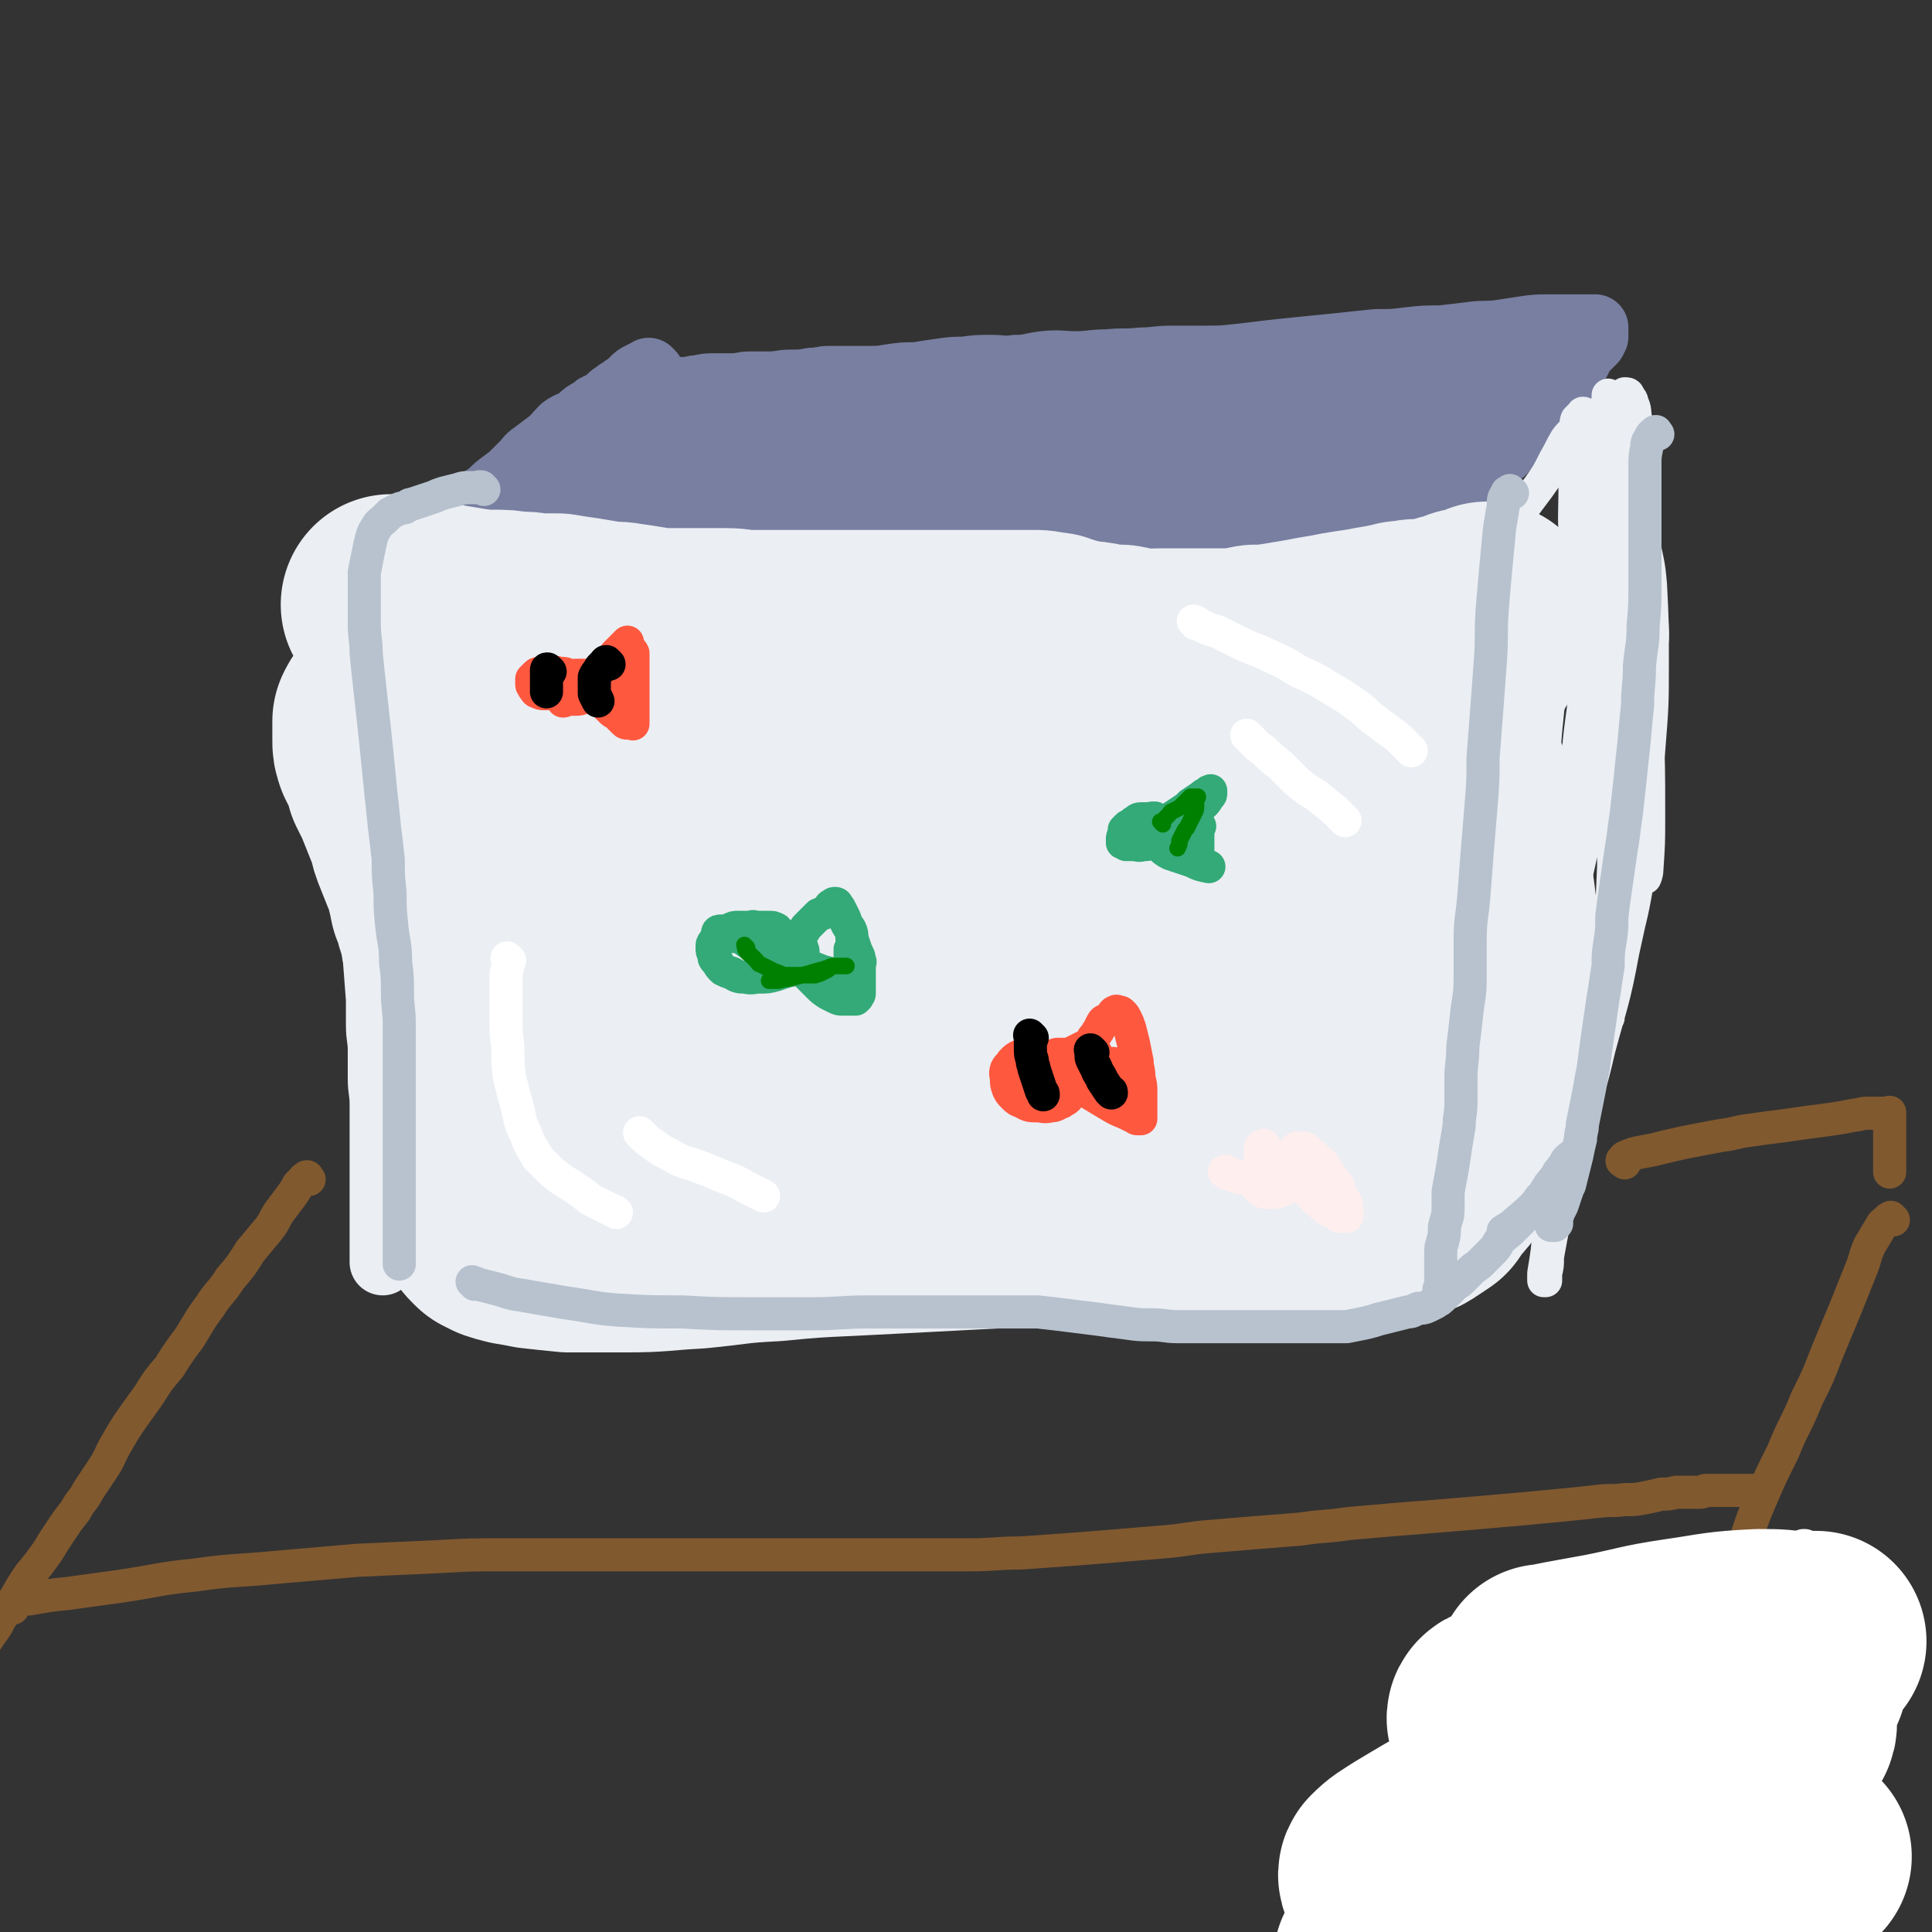 <svg viewBox='0 0 1050 1050' version='1.1' xmlns='http://www.w3.org/2000/svg' xmlns:xlink='http://www.w3.org/1999/xlink'><rect x="0" y="0" width="1050" height="1050" fill="#333333" stroke="none"/><g fill='none' stroke='#787FA0' stroke-width='18' stroke-linecap='round' stroke-linejoin='round'><path d='M316,235c-1,-1 -1,-1 -1,-1 -1,-1 0,0 0,0 0,0 0,0 0,0 0,0 0,0 0,0 -1,-1 0,0 0,0 0,0 0,0 0,0 0,0 0,0 0,0 -1,-1 0,0 0,0 0,0 0,0 -1,0 -1,0 -1,0 -2,0 -1,1 -1,1 -3,1 -2,1 -2,1 -4,2 -1,1 -2,1 -3,2 -3,2 -3,2 -6,4 -3,2 -3,2 -6,4 -3,2 -3,2 -6,5 -2,2 -2,2 -5,5 -3,3 -3,3 -6,5 -3,3 -3,2 -5,5 -3,2 -3,3 -6,5 -3,3 -3,2 -7,4 -4,3 -4,3 -8,5 -2,2 -2,3 -5,5 -3,2 -3,2 -6,4 -2,2 -2,2 -5,4 -3,1 -3,1 -6,3 -2,2 -2,2 -4,4 -2,1 -2,0 -4,1 -2,1 -2,1 -4,2 -1,1 -1,1 -2,2 -1,1 -1,2 -2,2 -1,0 -1,0 -2,0 -1,0 -1,0 -2,0 -1,0 -1,0 -2,0 -1,0 -1,0 -1,0 -1,0 0,1 0,1 0,0 0,0 0,0 0,1 0,1 0,2 0,0 0,0 0,1 0,1 0,1 0,2 0,0 0,0 0,0 '/></g>
<g fill='none' stroke='#787FA0' stroke-width='36' stroke-linecap='round' stroke-linejoin='round'><path d='M354,203c-1,-1 -1,-1 -1,-1 -1,-1 0,0 0,0 0,0 0,0 0,0 0,0 -1,0 -1,0 -2,1 -2,1 -4,2 -2,1 -2,1 -4,3 -2,2 -2,2 -5,4 -3,3 -3,3 -6,6 -4,3 -4,3 -8,6 -4,3 -4,3 -7,6 -5,4 -5,4 -10,8 -5,4 -5,4 -10,8 -4,3 -5,3 -9,6 -4,3 -4,3 -7,6 -4,2 -4,2 -8,5 -4,3 -4,3 -7,6 -4,3 -4,3 -8,5 -4,3 -4,4 -8,6 -3,3 -3,2 -7,5 -3,1 -3,2 -5,3 -3,2 -3,2 -6,3 -2,1 -2,1 -4,2 -2,1 -2,1 -4,2 -2,1 -2,1 -3,2 -2,1 -2,1 -4,2 -2,1 -2,1 -4,2 -2,0 -2,0 -4,1 -2,1 -2,1 -4,2 -1,1 -2,1 -3,2 -1,1 -1,1 -2,2 -1,1 -1,1 -2,2 -1,1 -1,1 -2,2 0,0 -1,0 -1,0 -1,0 0,0 0,0 1,0 1,0 1,0 2,1 1,1 3,2 3,1 4,1 7,2 5,1 5,1 10,2 5,1 5,1 11,1 6,0 6,0 13,0 8,0 8,0 15,0 8,0 8,1 16,0 8,-1 8,-2 16,-2 7,-1 7,-1 15,-1 7,-1 7,-1 15,-1 7,0 7,0 14,-1 7,0 7,-1 14,-1 6,0 6,0 12,-1 6,0 6,0 12,-1 7,-1 7,-1 14,-1 6,0 6,0 13,0 7,-1 7,-1 13,-1 7,0 7,0 13,-1 7,-1 7,-1 13,-1 7,-1 7,0 13,-1 7,0 7,0 14,-1 7,0 7,0 14,-1 6,-1 6,-1 13,-2 7,0 7,-1 13,-1 7,-1 7,-1 14,-1 6,-1 6,0 13,-1 6,-1 6,-2 13,-2 6,-1 6,0 12,0 6,0 6,-1 11,-2 6,-1 6,0 11,-1 4,0 4,0 9,-1 5,-1 5,0 11,-1 4,-1 4,-1 9,-1 5,-1 5,0 10,0 5,0 5,0 10,-1 4,0 4,0 8,-1 5,-1 5,-1 10,-2 4,-1 4,-1 9,-2 4,-1 4,0 8,-1 4,-1 4,-1 9,-2 4,0 4,0 9,0 4,0 4,-1 9,-1 3,-1 3,0 6,0 4,0 4,-1 7,-1 4,0 4,0 8,0 3,0 3,0 6,0 3,0 3,0 6,-1 3,0 3,-1 6,-2 3,-1 3,-1 6,-2 2,0 3,1 5,0 3,-1 3,-1 6,-2 3,-1 3,-1 6,-2 2,-1 2,0 4,-1 3,-1 2,-1 5,-2 2,-1 2,0 4,-1 3,-1 3,-1 5,-2 3,-1 3,-1 5,-2 2,0 2,0 4,0 2,-1 2,-1 3,-1 1,0 1,0 2,0 2,0 2,-1 3,-1 1,0 1,0 2,0 1,0 1,0 2,0 1,0 1,0 2,0 1,0 1,-1 2,-1 1,0 1,0 2,0 0,0 0,0 1,0 1,0 0,-1 1,-1 1,-1 1,0 2,0 1,-1 1,-1 2,-2 1,-1 1,-1 2,-2 1,-1 1,-1 3,-2 1,-1 1,-1 2,-2 2,-1 2,0 4,-2 3,-1 3,-1 5,-3 2,-2 2,-2 4,-4 2,-2 2,-2 4,-4 1,-1 2,-1 3,-3 2,-2 1,-2 3,-4 2,-2 2,-2 4,-4 2,-2 2,-2 4,-4 2,-3 2,-3 3,-5 2,-2 2,-2 3,-4 2,-2 2,-3 3,-5 2,-2 2,-2 4,-4 1,-2 1,-2 2,-3 2,-2 2,-2 3,-4 1,-2 1,-2 2,-4 1,-2 1,-2 3,-4 1,-1 1,-1 2,-2 1,-1 1,-1 2,-2 0,0 0,-1 1,-2 0,0 0,0 0,-1 0,-1 0,-1 0,-2 0,-1 0,-1 0,-1 0,-1 0,-1 0,-1 0,0 0,0 -1,0 -1,0 -1,0 -2,0 -1,0 -1,0 -1,0 -2,0 -2,0 -4,0 -3,0 -3,0 -7,0 -5,0 -5,0 -11,0 -6,0 -6,0 -13,1 -7,1 -6,1 -13,2 -8,1 -8,0 -15,1 -8,1 -8,1 -17,2 -9,0 -9,0 -18,1 -8,1 -8,1 -17,1 -10,1 -10,1 -19,2 -10,1 -10,1 -20,2 -10,1 -10,1 -19,2 -8,1 -8,1 -17,2 -9,1 -9,1 -19,1 -8,0 -8,0 -17,0 -9,0 -9,1 -17,1 -9,1 -9,0 -18,1 -9,0 -9,1 -17,1 -9,0 -9,-1 -18,0 -8,1 -7,2 -15,2 -7,1 -7,0 -13,0 -8,0 -8,0 -15,1 -6,0 -6,0 -13,1 -7,1 -7,1 -13,2 -7,0 -7,0 -14,1 -6,1 -6,1 -11,1 -6,0 -6,0 -11,0 -5,0 -5,0 -11,0 -5,0 -5,1 -10,1 -5,1 -5,1 -11,1 -6,0 -6,1 -12,1 -5,0 -5,0 -10,0 -5,0 -5,1 -10,1 -5,0 -5,0 -9,0 -5,0 -5,0 -9,1 -4,0 -4,1 -8,1 -3,0 -3,0 -6,0 -3,0 -3,0 -6,0 -2,0 -2,0 -4,0 -2,0 -2,0 -4,0 -2,0 -2,0 -3,0 -1,0 -1,0 -3,0 -1,0 -1,0 -2,0 -1,0 -1,0 -2,0 -1,0 -1,0 -2,0 -1,0 -1,1 -2,1 -1,0 -1,0 -2,0 -1,1 -1,1 -2,2 -1,0 -1,0 -2,1 -1,1 -1,1 -2,2 -1,1 -1,1 -3,2 -3,1 -3,1 -5,3 -4,2 -4,2 -7,5 -4,3 -5,2 -9,5 -4,4 -4,5 -8,8 -4,3 -4,3 -8,6 -3,2 -3,3 -5,5 -2,2 -2,2 -4,4 -2,2 -2,2 -4,4 0,0 -1,0 -1,1 0,1 0,1 0,2 0,1 -1,2 0,2 3,2 3,2 7,2 21,2 21,3 42,2 31,-1 31,-3 62,-6 35,-4 35,-4 70,-9 30,-4 30,-4 61,-9 26,-4 26,-4 52,-9 16,-3 16,-3 32,-7 9,-2 9,-2 17,-5 3,0 4,-1 4,-2 1,-1 0,-2 -1,-2 -7,-1 -7,-1 -14,0 -27,2 -27,2 -53,5 -34,5 -34,6 -67,12 -33,7 -33,7 -65,14 -26,6 -26,7 -51,13 -18,4 -19,4 -37,9 -8,2 -8,2 -16,3 -4,1 -4,1 -7,1 -1,0 -2,0 -2,0 1,0 2,0 5,0 23,-2 23,-2 46,-3 28,-3 28,-2 56,-5 25,-2 25,-2 50,-6 19,-3 19,-4 38,-8 12,-2 12,-2 23,-6 4,-1 5,-2 8,-4 1,-1 1,-2 0,-3 -6,-4 -7,-5 -15,-6 -24,-3 -24,-3 -49,-3 -25,0 -25,1 -51,3 -23,3 -23,3 -46,7 -20,4 -20,4 -39,10 -12,3 -12,3 -25,8 -6,2 -6,2 -12,5 -2,0 -2,1 -4,1 -1,0 -1,0 -1,0 13,-2 14,-2 27,-5 23,-5 24,-5 47,-11 19,-6 19,-6 38,-13 13,-4 13,-4 25,-9 5,-3 5,-3 10,-6 1,-1 2,-1 2,-2 0,-1 -1,-2 -3,-2 -13,0 -13,0 -27,2 -20,3 -20,3 -40,7 -16,3 -16,4 -32,8 -12,4 -12,4 -24,8 -7,2 -7,3 -14,5 -3,1 -3,1 -6,3 -1,0 -1,0 -2,1 -1,1 -2,2 -1,2 8,5 9,6 18,8 23,5 23,4 47,6 21,2 21,1 42,0 17,-1 17,-1 34,-3 12,-1 12,-1 23,-3 5,-1 5,-1 9,-3 1,0 2,0 2,-1 0,-1 0,-2 -1,-2 -9,0 -9,0 -18,1 -21,3 -21,3 -41,7 -23,5 -23,5 -46,10 -19,4 -19,5 -38,9 -17,4 -17,4 -34,7 -12,3 -12,3 -24,5 -7,2 -7,2 -14,4 -4,0 -4,1 -8,1 -2,0 -2,0 -4,0 -1,0 -1,0 -2,0 -1,0 -1,0 -2,0 0,0 0,0 0,0 5,0 5,0 10,0 14,-1 14,-1 28,-2 22,-3 22,-4 44,-7 28,-5 28,-5 56,-9 33,-5 33,-5 65,-8 32,-4 32,-4 64,-6 35,-1 35,-1 69,-1 30,0 30,0 61,0 25,0 25,0 49,0 16,0 16,0 32,0 8,0 8,0 16,0 2,0 3,1 5,0 0,0 -1,-1 -1,-1 -10,-3 -10,-3 -20,-4 -25,-2 -25,-4 -49,-4 -28,-1 -28,0 -56,1 -28,2 -28,2 -56,5 -25,3 -25,3 -50,6 -15,3 -15,3 -30,5 -7,2 -7,2 -13,3 -2,0 -5,0 -4,0 0,0 3,0 6,0 20,-2 20,-1 41,-4 40,-4 40,-5 81,-10 40,-4 40,-4 80,-8 35,-4 36,-3 71,-7 25,-3 24,-3 49,-7 16,-3 16,-2 31,-5 6,-2 6,-1 12,-4 2,0 4,-1 3,-1 -5,-2 -7,-3 -14,-4 -33,-1 -33,-2 -67,0 -36,2 -36,3 -72,7 -30,4 -30,5 -59,10 -22,4 -22,4 -43,8 -12,3 -12,3 -23,5 -4,1 -4,1 -7,2 -1,0 -1,0 -1,0 11,0 11,0 23,0 37,-1 37,-1 74,-4 29,-2 29,-3 59,-6 21,-3 21,-3 42,-6 14,-2 14,-3 28,-6 6,-1 6,-1 13,-4 2,0 3,-1 4,-2 0,-1 -2,-1 -3,-2 -9,-1 -10,-1 -19,-1 -23,0 -23,0 -45,1 -19,1 -19,0 -38,2 -14,1 -13,2 -27,4 -5,1 -5,1 -11,2 -2,0 -2,0 -4,0 0,0 0,1 0,1 16,1 16,1 31,1 23,-1 23,-1 45,-3 19,-2 19,-2 37,-5 11,-2 11,-3 22,-6 6,-1 6,0 12,-2 1,-1 2,-1 2,-2 0,-1 -2,-2 -4,-2 -16,-1 -16,-1 -32,-1 -25,0 -25,1 -49,2 -23,1 -23,0 -46,2 -18,0 -18,0 -36,1 -12,1 -12,2 -24,2 -5,1 -6,0 -11,0 -2,0 -2,0 -4,0 -1,0 -3,0 -2,0 6,0 7,0 14,-1 23,-2 23,-2 46,-4 26,-1 26,-2 52,-3 24,-2 24,-1 48,-3 20,-2 20,-1 41,-4 12,-1 12,-2 23,-4 7,0 7,-1 13,-1 2,0 3,0 4,0 0,0 0,0 -1,0 -10,0 -10,0 -20,0 -16,1 -16,1 -33,2 -13,1 -13,1 -27,2 -7,1 -7,1 -15,2 -4,1 -4,1 -7,1 -1,0 -2,0 -2,0 0,0 1,0 2,0 10,1 10,2 19,2 12,0 12,0 23,-1 7,0 7,-1 14,-2 4,0 4,-1 8,-2 2,0 2,0 4,0 0,0 1,0 1,0 1,0 0,0 0,0 0,0 0,0 0,0 1,0 1,0 1,0 0,0 0,0 0,0 '/></g>
<g fill='none' stroke='#EBEEF3' stroke-width='36' stroke-linecap='round' stroke-linejoin='round'><path d='M209,324c-1,-1 -1,-1 -1,-1 -1,-1 0,0 0,0 0,1 -1,0 -1,1 -1,2 -1,2 -1,3 0,3 0,3 0,5 0,4 0,4 0,7 0,4 -1,4 -1,9 0,5 0,5 0,11 0,7 0,7 0,13 0,7 0,7 -1,14 0,7 0,7 0,14 0,8 0,8 0,16 0,9 0,9 0,17 0,8 0,8 0,16 0,7 0,7 0,15 0,7 0,7 0,13 0,7 0,7 0,13 0,7 0,7 0,14 0,6 0,6 0,13 1,13 1,13 2,26 0,7 0,7 0,14 0,7 1,7 1,14 0,7 0,7 0,15 0,7 1,7 1,14 0,7 0,7 0,14 0,6 0,6 0,13 0,6 0,6 0,12 0,5 0,5 0,10 0,4 0,4 0,8 0,3 0,3 0,6 0,3 0,3 0,6 0,2 0,2 0,5 0,2 0,2 0,4 0,1 0,1 0,3 0,1 0,1 0,3 0,0 0,0 0,1 0,1 0,1 0,1 '/></g>
<g fill='none' stroke='#EBEEF3' stroke-width='120' stroke-linecap='round' stroke-linejoin='round'><path d='M214,330c-1,-1 -1,-1 -1,-1 -1,-1 0,0 0,0 0,0 0,0 0,0 0,0 0,0 0,0 -1,-1 0,0 0,0 0,0 0,0 0,0 1,0 1,0 2,0 1,0 1,0 2,1 4,1 4,0 7,1 5,1 5,1 9,2 5,1 5,0 10,1 6,1 6,1 12,2 7,1 7,1 13,1 6,0 6,0 12,1 6,0 6,0 11,1 6,0 6,0 12,0 6,1 6,1 13,2 6,1 6,1 12,2 6,1 6,0 11,1 7,1 7,1 13,2 6,1 6,1 13,1 7,0 7,0 14,0 7,0 7,0 15,0 7,0 7,1 15,1 8,0 8,0 15,0 7,0 7,0 13,0 7,0 7,0 15,0 8,0 8,0 15,0 7,0 7,0 13,0 7,0 7,0 13,0 6,0 6,0 12,0 6,0 6,0 11,0 6,0 6,0 12,0 4,0 4,0 9,0 4,0 4,0 9,0 4,0 4,0 8,0 4,0 4,0 8,0 3,0 3,0 7,1 3,0 3,0 5,1 4,1 3,1 7,2 4,1 4,1 8,2 4,0 4,0 9,1 6,1 6,1 11,1 6,1 6,2 12,2 4,1 4,0 9,0 4,0 4,0 9,0 5,0 5,0 9,0 6,0 6,0 11,0 5,0 5,0 11,0 6,0 6,-1 12,-2 6,0 6,0 13,-1 6,-1 6,-1 12,-2 6,-1 5,-1 11,-2 6,-1 6,-1 11,-2 6,-1 6,-1 13,-2 5,-1 5,-1 11,-2 5,-1 5,-1 9,-2 5,0 5,-1 9,-1 3,0 3,0 6,0 3,0 3,-1 5,-1 2,-1 2,-1 3,-1 2,-1 2,-1 4,-1 2,0 2,-1 3,-1 1,0 1,0 3,-1 1,0 1,-1 2,-1 1,0 1,0 2,0 1,0 1,0 2,0 1,0 0,-1 1,-1 1,0 2,0 2,0 0,0 0,0 0,0 1,0 1,-1 2,-1 1,0 2,0 3,0 0,0 -1,-1 -1,-1 0,-1 1,0 1,0 0,0 0,0 0,0 0,0 0,0 0,0 -1,-1 0,0 0,0 0,0 0,0 0,0 0,1 0,1 0,1 0,1 0,1 0,2 0,1 -1,1 -1,2 -1,2 -1,2 -2,3 -1,2 -1,2 -2,4 -1,3 -1,3 -3,6 -1,2 -2,2 -3,5 -2,3 -2,3 -4,5 -3,3 -3,3 -5,5 -2,2 -2,2 -4,4 -2,2 -2,2 -4,4 -2,2 -2,2 -3,4 -1,2 -1,2 -2,4 -1,2 -1,2 -2,3 -1,1 -1,1 -2,2 -1,1 -1,1 -2,2 -1,1 0,1 -2,2 0,0 -1,0 -1,0 -2,1 -2,1 -4,1 -2,1 -2,0 -5,0 -4,0 -4,0 -8,0 -7,-1 -7,-1 -15,-2 -12,-2 -12,-3 -25,-5 -16,-4 -16,-5 -32,-8 -20,-4 -20,-4 -39,-7 -22,-3 -22,-3 -44,-4 -24,-2 -24,-2 -48,-2 -41,0 -41,1 -81,2 -14,1 -14,1 -29,2 -13,1 -13,1 -26,1 -11,0 -11,0 -22,0 -11,0 -11,0 -22,1 -9,0 -9,0 -18,0 -7,0 -7,0 -14,0 -6,0 -6,0 -12,0 -4,0 -4,0 -9,0 -5,0 -5,0 -9,0 -6,0 -6,0 -11,0 -5,0 -5,0 -10,0 -5,0 -5,0 -10,0 -4,0 -4,0 -7,0 -4,0 -4,0 -8,0 -3,0 -3,0 -6,0 -3,0 -3,1 -6,1 -2,1 -2,1 -4,1 -2,0 -2,0 -4,0 -2,0 -2,0 -4,0 -1,0 -1,0 -3,1 -2,1 -2,1 -3,2 -2,1 -2,1 -4,2 -2,0 -2,0 -4,1 -2,1 -2,1 -4,2 -1,1 0,1 -1,2 -1,1 -1,1 -2,2 -1,1 -1,1 -2,2 -1,1 -1,1 -2,3 -1,1 -1,1 -2,3 0,3 0,3 0,5 0,3 0,3 0,5 0,3 0,3 1,6 2,4 2,4 4,7 1,4 1,4 2,8 2,4 2,4 4,8 2,5 2,5 4,10 2,5 2,5 4,10 1,5 1,5 3,10 2,5 2,5 4,10 2,4 2,4 3,9 1,4 1,4 2,9 2,4 2,4 3,9 2,6 2,6 3,12 2,7 2,7 4,14 2,7 2,7 3,14 1,7 1,7 2,14 2,7 2,7 3,13 0,7 0,7 1,14 0,6 1,6 1,13 1,6 0,6 0,12 0,5 0,5 0,11 0,5 1,5 1,9 0,4 0,4 0,9 0,3 1,3 2,7 0,4 0,4 1,8 0,3 0,3 1,6 0,2 1,2 1,4 0,2 0,2 0,3 0,1 0,1 0,2 0,1 0,1 1,2 1,1 1,1 2,2 2,1 2,1 4,2 3,1 3,1 7,2 6,1 6,1 11,2 9,1 9,1 19,2 15,0 15,0 31,0 19,0 19,-1 38,-2 21,-2 21,-3 42,-4 21,-2 21,-2 43,-3 20,-1 20,-1 39,-2 19,-1 19,-1 38,-2 19,-1 19,-1 39,-3 18,-1 18,-1 37,-2 16,-1 16,0 32,0 16,0 16,0 31,0 12,1 12,0 24,1 12,1 12,2 23,2 9,1 9,0 18,0 6,0 6,0 11,-1 5,0 5,0 9,-2 3,-1 3,-1 6,-3 3,-2 3,-2 6,-4 2,-3 2,-3 4,-6 4,-4 4,-4 7,-9 5,-6 5,-6 8,-14 5,-10 5,-10 8,-21 4,-11 3,-11 5,-23 2,-11 2,-11 3,-23 1,-14 1,-14 0,-28 -1,-15 -1,-15 -3,-30 -2,-16 -2,-16 -5,-31 -3,-13 -2,-14 -6,-27 -3,-10 -3,-10 -8,-19 -3,-7 -3,-7 -7,-12 -4,-5 -3,-6 -8,-10 -6,-5 -7,-6 -15,-7 -12,-3 -12,-3 -24,-2 -20,1 -20,2 -39,6 -27,5 -27,6 -54,12 -33,7 -32,8 -65,14 -33,7 -34,6 -67,13 -31,6 -31,7 -61,14 -23,5 -23,5 -46,10 -19,3 -19,3 -37,7 -9,2 -9,2 -19,4 -4,1 -4,1 -8,2 -2,0 -3,0 -4,1 0,0 2,1 3,1 15,0 15,0 30,-1 25,-3 25,-2 49,-8 23,-6 23,-7 45,-16 16,-7 17,-7 32,-15 7,-5 10,-5 14,-12 2,-4 3,-9 -1,-11 -13,-6 -17,-5 -33,-4 -25,1 -25,2 -50,8 -26,7 -27,7 -52,18 -33,16 -33,17 -63,37 -8,5 -8,6 -12,14 -3,6 -6,8 -3,13 5,10 8,13 20,18 33,12 35,12 71,16 40,5 41,2 82,0 39,-1 39,-2 77,-7 34,-5 34,-5 68,-12 20,-4 20,-3 39,-9 8,-2 8,-2 14,-6 2,-1 3,-3 2,-3 -12,-3 -14,-5 -29,-5 -38,2 -38,4 -75,11 -43,7 -43,7 -84,19 -37,10 -37,11 -72,26 -21,9 -22,8 -41,21 -12,8 -20,10 -21,19 -1,7 8,11 18,13 38,6 39,5 78,2 40,-3 40,-6 80,-15 39,-8 39,-10 78,-19 32,-8 32,-7 63,-16 20,-5 20,-5 38,-12 10,-4 10,-4 18,-9 3,-1 5,-2 4,-4 -1,-3 -2,-5 -6,-5 -21,-2 -22,-3 -43,0 -28,4 -28,5 -56,13 -29,8 -29,8 -58,18 -26,10 -27,9 -52,21 -17,8 -17,9 -33,19 -9,5 -9,5 -18,12 -3,3 -5,3 -6,7 0,3 1,6 5,6 27,6 28,8 56,6 35,-2 35,-5 69,-14 32,-8 32,-8 63,-20 25,-9 25,-9 48,-22 18,-9 20,-8 35,-21 10,-9 11,-10 17,-22 5,-10 6,-11 5,-23 0,-9 -1,-10 -6,-18 -3,-7 -4,-8 -10,-12 -7,-6 -8,-6 -17,-8 -6,-2 -7,-2 -13,0 -6,1 -6,2 -11,6 -6,5 -7,5 -10,12 -3,6 -3,7 -2,14 0,4 1,5 5,8 5,4 6,6 12,6 12,-1 13,-2 24,-8 9,-4 9,-5 17,-12 6,-5 6,-5 10,-11 2,-6 5,-7 3,-12 -2,-5 -4,-8 -10,-9 -23,-2 -24,1 -47,3 -8,1 -8,2 -15,3 '/></g>
<g fill='none' stroke='#EBEEF3' stroke-width='18' stroke-linecap='round' stroke-linejoin='round'><path d='M775,330c-1,-1 -1,-1 -1,-1 -1,-1 0,0 0,0 1,0 1,-1 1,-1 2,-2 2,-3 5,-5 3,-3 4,-2 8,-5 5,-5 5,-5 10,-9 7,-6 7,-6 13,-12 7,-8 7,-8 13,-16 6,-8 6,-8 12,-16 5,-7 5,-7 9,-15 3,-5 3,-6 6,-11 2,-3 3,-3 5,-6 1,-2 0,-2 1,-5 1,-1 1,-1 2,-2 1,-1 1,-2 2,-1 1,5 1,6 2,13 3,17 4,17 6,34 2,25 2,25 2,49 1,24 2,24 1,48 -1,20 -2,20 -5,41 -2,15 -2,15 -4,30 -2,13 -2,13 -4,25 -2,9 -2,9 -4,18 -1,3 0,4 -2,7 0,0 -1,0 -1,-1 0,-2 0,-3 0,-5 1,-11 1,-11 1,-23 2,-21 2,-21 4,-43 2,-26 3,-26 6,-52 2,-24 2,-24 4,-49 2,-20 2,-20 4,-39 1,-14 1,-14 3,-27 1,-7 1,-7 2,-14 0,-4 0,-4 0,-8 0,-2 0,-2 0,-4 0,0 0,-1 0,0 0,3 0,3 0,7 0,16 1,16 0,32 -1,28 -1,28 -3,55 -3,25 -3,25 -7,49 -3,22 -3,22 -7,44 -4,16 -4,16 -8,32 -2,8 -2,8 -5,17 -2,3 -2,4 -4,7 -1,0 -2,0 -2,0 -2,-3 -2,-4 -2,-7 -1,-19 -1,-19 0,-38 2,-27 2,-27 5,-54 3,-28 4,-28 8,-55 5,-23 5,-23 10,-46 3,-15 3,-15 7,-29 2,-7 2,-7 4,-15 1,-3 1,-3 2,-7 0,-1 0,-3 0,-2 0,0 1,2 1,4 2,16 1,17 2,34 1,32 1,32 2,64 0,36 0,36 0,71 0,30 0,30 -1,59 -1,23 -1,23 -2,47 0,15 -1,15 -1,31 -1,9 -1,9 -1,19 0,3 0,3 0,7 0,1 0,2 0,2 0,0 0,-2 0,-3 0,-9 0,-9 1,-19 1,-18 1,-18 2,-36 0,-23 0,-23 0,-45 0,-25 0,-25 2,-49 1,-19 1,-19 3,-39 1,-14 1,-14 4,-28 1,-8 2,-8 3,-16 1,-4 1,-4 2,-8 0,-2 0,-3 1,-3 1,0 1,1 2,3 2,9 3,9 3,19 2,18 1,18 0,36 -1,23 -2,23 -4,47 -4,31 -3,31 -7,62 -5,32 -5,32 -11,63 -6,27 -8,27 -14,53 -5,17 -5,17 -9,35 -4,18 -3,19 -7,37 -2,10 -2,10 -4,21 0,5 0,5 -1,9 0,2 0,2 0,4 0,0 -1,0 -1,0 0,-2 0,-2 0,-4 2,-12 2,-12 3,-25 3,-16 3,-16 5,-33 3,-21 2,-21 6,-42 3,-19 4,-18 8,-37 5,-19 4,-20 8,-39 4,-15 3,-15 8,-30 3,-12 3,-12 7,-23 2,-6 2,-6 5,-12 1,-3 1,-3 2,-6 1,-1 1,-2 1,-2 1,0 1,2 1,4 0,13 0,13 -2,26 -4,23 -4,23 -10,45 -5,20 -6,20 -13,40 -6,21 -7,21 -13,42 -4,15 -5,15 -8,30 -3,12 -3,12 -5,24 0,3 0,4 0,7 0,0 0,-1 0,-1 2,-6 2,-6 4,-12 5,-17 5,-17 10,-35 7,-21 8,-21 13,-43 7,-26 8,-26 13,-53 6,-27 6,-27 9,-54 4,-28 3,-28 5,-55 2,-25 2,-25 2,-50 0,-20 0,-20 -1,-40 -1,-13 -2,-13 -4,-25 -1,-7 -1,-7 -2,-14 -1,-5 -1,-4 -2,-8 0,-2 0,-2 -1,-4 0,-1 -1,-2 -1,-1 -1,4 0,6 0,13 1,26 1,26 1,52 1,28 0,28 1,56 0,17 1,17 1,34 1,18 0,18 1,36 0,8 1,8 2,15 0,3 1,5 1,5 0,0 1,-2 1,-4 1,-15 1,-15 1,-29 0,-27 0,-27 -1,-54 0,-25 0,-25 -1,-50 -1,-24 0,-24 -1,-49 -1,-20 -1,-20 -2,-41 -1,-11 -1,-11 -2,-22 -1,-5 0,-5 -2,-9 0,-2 -1,-2 -2,-4 0,-1 -1,-1 -2,-1 -1,1 -2,1 -3,3 -4,10 -5,10 -5,21 -1,26 1,26 4,53 3,31 4,31 8,62 3,25 3,25 5,50 1,16 1,16 2,32 0,13 1,13 0,25 0,4 0,5 -2,9 0,0 0,0 -1,0 -3,-10 -3,-10 -6,-21 -6,-24 -6,-24 -11,-48 -6,-26 -7,-25 -11,-51 -4,-24 -4,-25 -6,-49 -2,-19 -1,-19 -1,-37 0,-12 0,-12 0,-23 0,-4 1,-4 1,-7 0,-1 0,-3 0,-2 1,2 2,4 3,8 6,20 7,20 10,39 4,25 4,26 5,51 1,17 1,17 0,34 -1,11 -2,11 -4,21 0,0 0,0 0,0 '/></g>
<g fill='none' stroke='#B7C2CE' stroke-width='18' stroke-linecap='round' stroke-linejoin='round'><path d='M822,268c-1,-1 -1,-1 -1,-1 -1,-1 0,0 0,0 0,0 0,0 0,0 0,0 0,0 -1,0 -1,1 -1,0 -1,1 -2,3 -2,3 -2,7 -1,6 -1,6 -2,12 -1,10 -1,11 -2,21 -1,11 -1,11 -2,23 -1,14 0,14 -1,28 -1,13 -1,13 -2,27 -1,13 -1,13 -2,26 0,12 0,12 -1,25 -1,12 -1,12 -2,24 -1,13 -1,13 -2,26 -1,12 -2,12 -2,25 0,10 0,10 0,20 0,10 -1,10 -2,20 -1,9 -1,9 -2,17 0,9 -1,9 -1,17 0,6 0,6 0,13 0,7 -1,7 -1,13 -1,6 -1,6 -2,12 -1,7 -1,7 -2,13 -1,5 -1,5 -2,11 0,5 0,5 0,9 0,5 -1,5 -2,10 0,4 0,4 -1,8 -1,3 -1,3 -1,7 0,2 0,2 0,5 0,3 0,3 0,6 0,2 0,2 0,3 0,2 0,2 0,3 0,1 -1,1 -1,2 0,0 0,0 0,0 0,0 0,0 0,0 '/><path d='M901,236c-1,-1 -1,-1 -1,-1 -1,-1 0,0 0,0 0,0 0,0 0,0 0,0 0,-1 0,0 -1,0 -1,0 -2,1 -1,1 -1,1 -1,2 -2,2 -2,3 -2,5 -1,5 -1,5 -1,10 0,6 0,6 0,12 0,8 0,8 0,16 0,9 0,9 0,18 0,9 0,9 0,18 0,12 0,12 -1,23 0,11 -1,11 -2,22 0,11 -1,11 -1,21 -1,10 -1,10 -2,21 -1,9 -1,9 -2,19 -1,9 -1,9 -2,18 -1,7 -1,7 -2,15 -1,6 -1,6 -2,13 -1,7 -1,7 -2,14 -1,7 -1,7 -2,15 0,7 0,7 -1,14 -1,6 -1,6 -1,13 -1,6 -1,6 -2,13 -1,6 -1,6 -2,13 -1,7 -1,7 -2,14 -1,7 -1,7 -2,15 -1,5 -1,5 -2,11 -1,5 -1,5 -2,10 -1,5 -1,5 -2,10 0,4 -1,4 -1,8 -1,4 -1,4 -2,9 -1,4 -1,4 -2,8 -1,4 -1,4 -2,8 -1,2 -1,2 -2,5 -1,3 -1,3 -2,6 -1,2 -1,2 -2,4 0,1 -1,1 -1,3 0,1 0,1 0,2 0,1 0,1 0,1 -1,1 -1,1 -1,1 -1,0 -1,0 -1,0 -1,0 -1,0 -1,0 '/><path d='M263,266c-1,-1 -1,-1 -1,-1 -1,-1 0,0 0,0 0,0 0,0 0,0 0,0 0,0 0,0 -2,-1 -2,0 -3,0 -2,0 -3,0 -4,0 -3,0 -3,0 -6,1 -4,1 -4,1 -8,2 -3,1 -3,1 -5,2 -3,1 -3,1 -6,2 -3,1 -3,1 -6,2 -2,0 -2,1 -4,2 -2,0 -2,0 -4,1 -2,1 -2,1 -4,2 -2,2 -2,2 -3,3 -2,2 -3,2 -4,4 -2,3 -2,3 -3,6 -1,4 -1,4 -2,9 -1,5 -1,5 -2,10 0,7 0,7 0,13 0,7 0,7 0,15 0,8 1,8 1,16 1,10 1,10 2,19 1,9 1,9 2,18 1,9 1,9 2,19 1,10 1,10 2,20 1,9 1,9 2,19 1,8 1,8 2,17 0,9 0,9 1,18 0,10 0,9 1,19 1,9 2,9 2,19 1,8 1,8 1,16 0,9 1,9 1,18 0,9 0,9 0,18 0,8 0,8 0,16 0,7 0,7 0,14 0,6 0,6 0,12 0,4 0,4 0,9 0,4 0,4 0,8 0,4 0,4 0,8 0,3 0,3 0,6 0,3 0,3 0,6 0,2 0,2 0,4 0,2 0,2 0,4 0,1 0,1 0,3 0,1 0,1 0,2 0,0 0,0 0,1 0,1 0,1 0,2 0,1 0,1 0,2 0,1 0,1 0,2 0,1 0,1 0,2 0,1 0,1 0,2 0,1 0,1 0,2 0,1 0,1 0,2 0,1 0,1 0,1 0,1 0,1 0,2 0,1 0,1 0,1 0,1 0,1 0,1 0,0 0,0 0,0 0,0 0,0 0,0 '/><path d='M258,698c-1,-1 -1,-1 -1,-1 -1,-1 0,0 0,0 0,0 0,0 0,0 1,0 1,0 3,1 4,1 4,1 8,2 8,2 8,3 16,4 11,2 12,2 23,4 15,2 15,3 29,4 17,1 18,1 35,1 18,1 18,1 36,1 17,0 17,0 34,0 16,0 16,-1 31,-1 14,0 14,0 27,0 13,0 13,0 25,0 11,0 11,0 22,0 9,0 9,0 18,0 9,1 9,1 17,2 8,1 8,1 16,2 7,1 7,1 15,2 7,1 7,1 14,1 7,0 7,1 14,1 7,0 7,0 13,0 7,0 7,0 14,0 7,0 7,0 14,0 7,0 7,0 15,0 6,0 6,0 13,0 7,0 7,0 13,0 5,0 5,0 10,0 5,-1 5,-1 10,-2 4,-1 4,-1 7,-2 4,-1 4,-1 8,-2 4,-1 4,-1 8,-2 3,0 3,-1 6,-2 2,0 3,0 5,-1 2,-1 2,-1 4,-2 1,-1 2,-1 3,-2 1,-1 1,-1 2,-2 1,-1 1,-1 2,-2 1,-1 1,-1 2,-2 1,-1 1,-1 2,-2 2,-1 2,-1 4,-3 2,-2 2,-2 4,-4 3,-3 3,-2 6,-5 3,-3 3,-3 6,-6 3,-3 2,-3 5,-7 4,-3 4,-3 8,-7 4,-4 4,-4 8,-8 3,-3 2,-3 5,-7 3,-3 3,-3 6,-6 2,-2 2,-2 4,-5 1,-2 1,-2 2,-4 1,-1 1,-1 2,-2 1,-1 1,-1 2,-2 1,-1 1,-1 1,-2 0,-1 0,-1 0,-1 0,-1 -1,0 -2,1 -1,1 -1,1 -1,2 -2,2 -2,3 -4,5 -2,4 -2,3 -5,7 -3,5 -3,5 -7,10 -5,5 -5,5 -11,10 -3,3 -4,3 -7,5 '/></g>
<g fill='none' stroke='#FFFFFF' stroke-width='18' stroke-linecap='round' stroke-linejoin='round'><path d='M650,339c-1,-1 -1,-1 -1,-1 -1,-1 0,0 0,0 0,0 0,0 1,0 1,1 1,1 3,2 4,2 4,2 8,3 6,3 6,3 12,6 8,4 8,3 16,7 9,4 9,4 17,9 9,4 9,4 17,9 7,4 7,4 14,9 6,4 5,5 11,9 4,3 4,3 8,6 3,2 3,2 6,5 2,2 2,2 4,4 0,0 0,0 1,1 '/><path d='M679,401c-1,-1 -1,-1 -1,-1 -1,-1 0,0 0,0 0,0 0,0 0,0 0,0 -1,-1 0,0 0,0 1,1 2,2 2,2 2,2 4,4 3,2 3,2 6,5 3,3 4,3 7,6 4,4 4,4 8,8 5,4 5,4 10,7 5,4 5,4 10,8 3,3 3,3 6,6 '/><path d='M277,522c-1,-1 -1,-1 -1,-1 -1,-1 0,0 0,0 0,0 0,0 0,0 0,0 0,0 0,0 -1,-1 0,0 0,0 0,1 0,2 0,3 0,3 -1,3 -1,7 0,4 0,4 0,9 0,7 0,7 0,14 0,7 0,7 1,15 0,9 0,9 1,17 2,8 2,8 4,15 2,8 1,8 5,16 2,6 3,6 6,12 4,4 4,4 8,8 5,4 5,4 10,7 6,4 6,4 11,8 6,3 6,3 12,6 1,0 1,0 2,1 '/><path d='M349,617c-1,-1 -2,-2 -1,-1 0,0 1,1 2,2 2,2 2,2 5,4 4,3 4,3 8,5 7,4 7,4 14,6 8,3 8,3 15,6 8,3 8,3 15,7 4,2 4,2 8,4 '/></g>
<g fill='none' stroke='#33AA77' stroke-width='18' stroke-linecap='round' stroke-linejoin='round'><path d='M629,446c-1,-1 -1,-1 -1,-1 -1,-1 0,0 0,0 0,0 0,0 0,0 0,0 0,0 0,0 -2,-1 -2,0 -4,0 -2,0 -2,0 -4,0 -2,0 -2,1 -4,2 -1,1 -1,1 -3,2 -1,1 -1,1 -2,2 0,1 0,1 0,3 0,1 0,1 0,1 1,2 1,2 3,2 1,1 1,2 3,2 3,1 3,0 5,0 2,0 2,0 4,-1 1,-1 1,-1 2,-2 0,-1 0,-1 0,-2 0,-1 0,-1 -1,-2 0,-1 0,-1 -2,-2 -1,0 -1,-1 -2,-1 -2,0 -2,0 -4,0 -1,0 -1,0 -3,1 -2,1 -2,1 -3,2 -1,1 -1,1 -2,2 -1,1 -1,1 -1,2 0,1 0,1 0,2 0,0 1,0 2,1 1,0 1,0 3,0 2,0 2,0 4,0 2,0 2,0 3,-1 2,-1 1,-1 2,-2 1,-1 1,-1 1,-2 0,-1 0,-1 0,-2 0,-1 0,-1 -1,-1 -1,0 -1,0 -2,0 -1,0 -1,0 -2,0 0,0 -1,0 -1,0 -2,1 -2,1 -2,2 -1,1 -1,2 -1,2 0,0 1,0 1,0 2,0 2,1 4,1 3,0 3,0 6,0 4,0 5,0 9,-1 3,0 3,0 5,-2 2,0 2,0 3,-1 1,-1 1,-1 1,-2 0,-1 0,-2 0,-2 -1,-1 -1,-1 -2,-1 -2,0 -2,0 -4,0 -3,0 -3,0 -6,1 -2,0 -2,1 -4,2 -1,1 -1,1 -3,2 -2,1 -2,0 -4,2 -1,0 0,1 -1,1 -1,1 -1,1 -2,1 -1,0 -1,0 -1,0 0,0 0,0 0,0 0,0 0,0 1,0 1,0 1,0 2,0 3,-1 3,-1 5,-2 3,-1 3,-1 6,-2 4,-2 4,-2 7,-4 4,-1 4,-1 7,-3 3,-3 3,-3 5,-5 2,-2 2,-2 4,-4 1,-1 1,-2 2,-3 1,-1 1,-1 1,-2 0,-1 0,-2 0,-1 -1,0 -1,0 -2,1 -2,1 -2,1 -3,2 -3,2 -3,2 -6,4 -2,2 -2,2 -5,4 -3,2 -3,2 -6,4 -2,1 -2,1 -5,3 -1,1 -2,0 -3,2 -2,1 -2,1 -3,2 0,1 0,2 0,3 1,2 2,2 4,4 3,2 3,3 7,5 6,2 6,2 12,4 4,2 4,2 9,3 0,0 0,0 0,0 '/><path d='M652,449c-1,-1 -1,-1 -1,-1 -1,-1 0,0 0,0 0,0 0,0 0,0 0,1 0,1 0,1 0,1 0,1 0,2 0,1 0,1 0,2 0,1 0,1 0,3 0,1 0,1 0,2 0,1 0,1 0,2 0,1 0,1 0,2 0,0 0,0 0,1 0,0 0,-1 0,-1 0,-1 0,-1 0,-2 0,-1 0,-1 0,-2 0,-1 0,-1 0,-2 0,-1 0,-1 0,-2 0,-1 0,-1 0,-2 0,-1 0,-1 0,-2 0,0 0,0 0,0 0,-1 0,0 0,0 0,1 0,1 0,1 0,1 0,1 0,2 0,1 0,1 0,2 0,1 0,1 0,2 0,1 0,1 0,2 0,0 0,-1 0,-2 0,-1 0,-1 0,-2 0,-1 0,-1 0,-2 0,0 0,0 0,0 0,0 0,0 0,0 '/><path d='M425,508c-1,-1 -1,-1 -1,-1 -1,-1 0,0 0,0 0,0 0,0 0,0 0,0 0,0 0,0 -1,-1 0,0 0,0 -1,0 -1,-1 -2,-2 -2,-1 -2,-1 -4,-1 -3,0 -3,0 -5,0 -3,0 -3,0 -6,0 -3,0 -3,0 -6,0 -2,0 -2,0 -4,1 -2,1 -2,1 -4,2 -2,1 -2,1 -3,2 -1,1 -1,1 -2,3 -1,1 -1,1 -1,3 0,2 0,2 1,4 0,2 0,2 2,4 1,2 1,2 3,4 2,1 2,1 5,2 3,2 4,2 7,2 4,1 4,0 8,0 4,0 4,0 8,-1 3,-1 3,-1 6,-2 3,-1 3,0 5,-2 2,0 1,-1 3,-2 1,0 1,0 1,-1 1,-2 0,-2 0,-4 0,-1 1,-2 0,-3 0,-2 -1,-2 -2,-3 -1,-1 -1,-1 -3,-2 -2,-1 -2,-1 -4,-2 -4,-1 -4,-1 -7,-2 -3,-1 -3,-1 -7,-1 -4,0 -4,0 -8,0 -3,0 -3,0 -6,0 -2,0 -2,0 -5,0 -1,0 -1,0 -2,0 -1,0 -2,0 -2,1 0,1 0,1 0,2 0,0 0,0 1,0 1,0 1,0 2,0 2,0 2,0 5,0 2,0 2,0 5,0 2,0 2,0 4,0 1,0 1,0 2,-1 1,-1 1,-1 1,-2 0,-1 0,-1 0,-2 0,0 0,0 0,0 -1,-1 -1,0 -3,0 -1,0 -1,0 -1,0 -1,0 -1,0 -2,0 -1,0 -1,0 -1,0 -1,0 0,0 0,1 0,1 0,1 0,2 0,1 0,1 0,2 1,1 1,1 2,2 1,1 1,1 3,2 3,1 3,1 6,1 2,0 3,0 5,0 4,0 4,0 7,-1 2,-1 2,-1 4,-2 2,-1 2,-1 4,-2 1,-1 1,-1 2,-2 1,-1 1,-1 2,-3 2,-2 2,-2 3,-3 2,-2 2,-2 4,-4 2,-1 2,0 3,-1 1,-1 1,-1 2,-2 1,-1 1,-2 2,-2 1,-1 1,-1 2,-1 0,0 0,0 0,0 0,0 1,0 1,1 1,1 1,1 2,3 1,2 1,2 2,4 1,3 1,3 3,6 1,2 1,3 1,5 1,3 1,3 2,6 1,3 2,3 2,6 1,1 0,1 0,3 0,2 0,2 0,4 0,2 0,2 0,4 0,1 0,1 0,2 0,1 0,1 0,2 0,1 0,1 0,2 0,1 0,1 0,1 0,1 -1,1 -1,2 -1,1 -1,1 -1,1 -1,0 -1,0 -2,0 -1,0 -1,0 -2,0 -1,0 -1,0 -3,0 -2,0 -2,0 -4,-1 -2,-1 -2,-1 -4,-2 -3,-2 -3,-2 -5,-4 -2,-2 -2,-2 -4,-4 -2,-2 -2,-2 -4,-4 -1,-1 -1,-1 -3,-3 -1,-1 -1,-1 -2,-2 -1,-1 -1,-1 -2,-2 -1,-1 -1,-1 -2,-2 0,0 -1,-1 0,0 0,0 1,1 2,2 4,2 4,1 7,3 5,2 5,2 10,4 4,1 4,1 8,2 3,1 3,1 6,1 1,0 1,0 2,0 1,-1 1,-1 2,-2 0,-1 0,-1 0,-3 0,-2 0,-2 -1,-3 0,-2 -1,-2 -2,-4 0,0 0,-1 0,-1 0,-1 0,-2 0,-2 0,0 0,0 0,0 0,1 1,1 1,2 0,0 0,0 0,1 '/></g>
<g fill='none' stroke='#FE583F' stroke-width='18' stroke-linecap='round' stroke-linejoin='round'><path d='M569,575c-1,-1 -1,-1 -1,-1 -1,-1 0,0 0,0 -1,0 -1,-1 -2,-1 -2,0 -2,0 -4,0 -2,0 -2,0 -4,0 -2,0 -2,0 -4,1 -2,1 -2,1 -4,3 -1,2 -2,2 -3,4 -1,3 0,3 0,6 0,2 0,2 1,5 1,2 1,2 3,4 2,2 2,2 5,3 3,2 4,2 8,2 3,0 3,1 7,0 3,0 3,-1 6,-2 1,-1 2,-1 3,-2 0,0 0,-1 0,-2 0,-1 0,-1 0,-3 0,-1 -1,-1 -1,-1 -1,-1 -1,-1 -2,-2 -1,-1 -1,-1 -2,-2 -1,-1 -1,-1 -2,-1 -1,0 -1,0 -2,0 -1,0 -1,0 -2,0 -1,0 -1,0 -2,0 -1,0 -1,1 -1,2 0,0 0,1 0,1 0,1 1,1 1,1 2,1 2,1 3,1 2,0 2,0 4,0 2,0 2,0 3,-1 1,-1 1,-1 1,-2 0,-1 0,-1 0,-2 0,-1 0,-1 -1,-2 0,-1 0,-1 -2,-2 -1,-1 -1,-1 -3,-1 -2,-1 -2,-1 -4,-1 -1,0 -1,0 -2,0 -1,0 -1,0 -2,0 -1,0 -1,0 -2,0 0,0 0,0 -1,0 0,0 0,0 0,0 0,0 -1,0 0,0 0,-1 0,0 1,0 1,0 1,0 1,0 2,0 2,1 3,0 2,-1 2,-1 3,-2 1,-1 1,-1 2,-2 1,-1 1,-1 2,-2 1,-1 1,-1 2,-1 1,0 1,0 2,0 0,0 0,0 1,0 0,0 0,0 1,0 1,0 1,0 2,0 2,-1 2,-1 4,-2 2,-1 2,-1 4,-2 2,-1 2,-1 3,-2 2,-2 1,-2 3,-4 1,-1 1,-2 2,-3 1,-2 1,-2 2,-4 1,-2 2,-1 3,-2 1,-1 1,-1 2,-2 1,-1 1,-2 2,-2 1,-1 1,0 2,0 1,0 1,0 2,1 1,1 1,1 2,3 1,2 1,2 2,5 1,4 1,4 2,8 1,5 1,5 2,10 0,4 1,4 1,9 1,4 1,4 1,7 0,2 0,2 0,4 0,2 0,2 0,4 0,2 0,2 0,3 0,1 0,1 0,2 0,1 0,1 0,2 0,0 0,0 0,0 -1,0 -1,0 -2,0 -1,0 -1,-1 -2,-1 -2,-1 -2,-1 -4,-2 -5,-2 -5,-2 -10,-5 -5,-3 -5,-3 -10,-6 -5,-2 -5,-2 -9,-5 -3,-1 -3,-1 -5,-3 -2,-1 -2,0 -4,-2 -1,0 0,0 -1,-1 -1,-1 -2,-1 -1,-1 0,-1 1,0 2,0 4,1 3,2 7,3 4,1 4,1 7,2 4,1 4,1 8,2 3,0 3,0 6,0 2,0 2,0 4,-2 1,0 2,-1 2,-2 1,-1 1,-1 1,-2 0,-1 0,-1 0,-2 -1,-1 -1,-1 -2,-2 -1,-1 -1,-1 -2,-1 -2,0 -2,0 -4,0 -1,0 -1,0 -3,0 -1,0 -1,0 -2,0 0,0 -1,0 -1,0 0,0 0,-1 0,-1 0,-1 0,-1 0,-2 0,-1 1,-1 1,-2 '/><path d='M314,372c-1,-1 -1,-1 -1,-1 -1,-1 0,0 0,0 0,0 -1,-1 -2,-1 -2,-1 -2,-1 -4,-2 -1,-1 -1,-2 -3,-2 -2,-1 -2,0 -4,0 -2,0 -2,0 -4,0 -1,0 -1,0 -3,0 -1,0 -1,0 -2,1 -1,1 -1,1 -2,2 0,0 0,1 0,2 0,0 0,1 0,1 0,1 1,1 1,2 1,1 1,2 2,2 2,1 2,1 4,1 2,0 2,0 4,0 2,0 2,0 4,-1 1,-1 1,-1 3,-2 1,-1 1,-1 2,-2 0,0 0,-1 0,-1 0,-1 0,-2 0,-2 0,-1 0,-2 -1,-2 -1,-1 -1,-1 -2,-1 -1,0 -1,0 -2,0 -2,0 -2,0 -4,0 -1,0 -1,0 -2,0 -1,0 -1,0 -2,1 -1,0 -1,1 -1,2 0,0 0,1 0,1 2,2 2,2 4,2 3,2 3,2 7,3 5,2 5,2 10,2 4,1 4,0 8,0 3,0 3,0 7,-1 2,0 2,-1 4,-2 1,-1 1,-1 2,-2 0,0 0,-1 0,-2 0,0 0,-1 0,-1 -1,-1 -1,-1 -2,-1 -2,0 -2,0 -3,0 -3,0 -3,0 -6,0 -3,1 -3,1 -6,2 -3,1 -3,1 -6,2 -2,1 -2,1 -4,2 -1,1 -1,1 -2,2 -1,1 -1,0 -2,2 0,0 0,0 0,1 0,1 0,1 0,2 1,0 2,-1 3,-1 2,0 2,0 4,0 2,0 2,0 4,-1 2,-1 2,-1 4,-2 1,-1 1,-1 2,-2 0,0 0,-1 0,-2 0,-1 0,-1 0,-1 0,-2 -1,-1 -1,-2 -1,-1 -1,-1 -2,-2 -1,-1 -1,-1 -2,-1 -1,0 -2,0 -3,0 -1,0 -1,0 -2,0 -1,0 -1,0 -2,1 -1,0 -1,1 -2,2 0,0 -1,0 -1,1 0,1 0,2 0,2 1,1 1,0 2,0 1,0 1,0 2,0 0,0 0,0 0,-1 '/><path d='M326,372c-1,-1 -2,-1 -1,-1 0,-1 0,-1 1,-2 1,-2 1,-2 2,-3 1,-2 0,-3 2,-4 1,-2 1,-2 3,-4 1,-2 1,-2 2,-3 1,-1 1,-1 2,-2 1,-1 1,-1 2,-2 1,-1 1,-1 2,-2 0,0 0,0 0,0 0,0 0,0 0,1 0,1 0,1 1,2 0,1 1,1 2,3 0,2 0,3 0,5 0,3 0,3 0,6 0,3 0,3 0,6 0,2 0,2 0,4 0,2 0,2 0,4 0,2 0,2 0,4 0,2 0,2 0,4 0,1 0,1 0,2 0,1 0,1 0,2 0,0 0,1 0,1 0,1 0,0 0,0 0,0 0,0 -1,0 -1,0 -1,0 -2,0 -1,0 -1,0 -2,-1 -1,-1 -1,-1 -2,-2 -1,-1 -1,-1 -2,-2 -2,-1 -2,-1 -3,-2 -1,-1 -1,-1 -2,-2 0,0 0,0 -1,-1 -1,-1 -1,-2 -2,-2 -1,-1 -1,-1 -2,-1 0,0 0,0 0,0 0,0 0,0 0,0 0,0 -1,0 0,0 0,-1 1,0 2,0 1,0 1,1 2,1 0,0 0,0 0,0 '/></g>
<g fill='none' stroke='#FFEEEE' stroke-width='18' stroke-linecap='round' stroke-linejoin='round'><path d='M688,624c-1,-1 -1,-1 -1,-1 -1,-1 0,0 0,0 0,0 0,0 0,0 0,0 0,-1 0,0 -1,0 -2,0 -2,1 0,1 0,1 0,2 0,1 0,1 0,2 0,1 0,1 1,2 1,1 1,1 2,2 1,1 1,1 2,2 1,0 1,0 2,0 2,0 2,0 3,0 0,0 0,0 1,0 0,0 0,0 0,0 0,-1 0,-1 0,-1 -1,-1 -1,-1 -2,-1 -1,0 -1,0 -2,0 -1,0 -1,0 -2,0 -1,0 -2,0 -3,0 -1,0 -1,1 -2,2 -1,1 -1,1 -2,2 0,2 -1,2 -1,3 0,2 0,2 0,4 0,0 0,1 0,1 1,1 1,1 2,2 2,1 2,2 4,2 2,0 2,0 4,0 2,0 2,0 4,-1 1,0 1,-1 3,-2 1,0 1,-1 1,-2 0,0 0,0 0,-1 0,-1 0,-2 0,-2 -1,-1 -1,-1 -2,-2 -1,-1 -1,-2 -2,-2 -1,0 -1,0 -2,0 -1,0 -1,0 -2,0 -1,0 -1,0 -2,0 -1,0 -1,0 -2,0 0,0 -1,1 -1,2 0,0 0,0 0,1 0,1 0,2 0,2 1,1 1,1 2,1 2,1 2,1 3,1 1,0 2,0 3,0 1,0 1,0 2,0 0,0 0,0 1,0 '/><path d='M667,638c-1,-1 -1,-1 -1,-1 -1,-1 0,0 0,0 0,0 0,0 0,0 0,0 -1,0 0,0 0,-1 0,0 1,0 2,1 2,1 4,2 2,1 2,1 4,1 3,0 3,0 6,0 2,0 2,0 4,0 2,0 2,0 4,0 1,0 1,-1 1,-1 1,-1 1,-1 2,-2 1,-1 1,-1 2,-2 1,-1 1,-1 2,-2 1,-1 1,-1 2,-2 1,-1 1,-1 2,-2 1,-1 1,-1 2,-2 1,-1 1,-1 2,-2 0,0 0,-1 1,-1 1,0 1,0 2,0 1,0 1,0 2,0 1,1 1,1 2,2 1,1 2,1 3,2 1,1 1,1 2,2 2,2 2,1 3,3 2,3 2,3 4,6 2,3 2,2 4,5 1,3 1,3 2,6 1,2 2,2 2,3 1,2 1,2 1,4 0,1 0,1 0,2 0,1 0,1 0,2 0,0 -1,0 -2,0 -1,0 -1,0 -2,0 -1,0 -1,-1 -3,-2 -3,-1 -3,-1 -5,-3 -2,-1 -2,-2 -4,-3 -2,-2 -2,-2 -4,-4 -2,-2 -2,-2 -4,-4 -1,-1 -1,-1 -2,-2 -1,-1 -1,-1 -2,-2 0,0 0,0 -1,-1 0,0 0,0 0,0 0,0 0,0 0,0 '/></g>
<g fill='none' stroke='#000000' stroke-width='18' stroke-linecap='round' stroke-linejoin='round'><path d='M299,365c-1,-1 -1,-1 -1,-1 -1,-1 0,0 0,0 0,0 0,0 0,0 0,0 0,0 0,0 -1,-1 0,0 0,0 0,0 0,0 0,0 0,0 0,0 0,0 -1,-1 -1,0 -1,0 0,1 0,1 0,3 0,3 0,3 0,6 0,1 0,1 0,3 '/><path d='M331,361c-1,-1 -1,-1 -1,-1 -1,-1 0,0 0,0 0,0 0,0 0,0 0,0 0,0 0,0 -1,-1 -1,0 -1,0 -1,1 -1,1 -2,2 -1,1 -1,1 -2,3 -1,1 -1,1 -2,3 0,2 0,2 0,4 0,3 0,3 0,5 1,2 1,2 2,4 '/><path d='M561,564c-1,-1 -1,-1 -1,-1 -1,-1 0,0 0,0 0,2 0,2 0,4 0,2 0,2 0,3 0,3 0,3 1,6 0,3 1,3 1,5 1,3 1,3 2,6 1,3 1,3 2,6 1,1 1,1 1,2 '/><path d='M594,572c-1,-1 -1,-1 -1,-1 -1,-1 0,0 0,0 0,1 0,1 0,1 0,1 0,1 0,2 0,1 0,1 1,3 1,2 1,2 2,4 1,3 2,3 3,6 2,3 2,3 4,6 1,0 1,0 1,1 '/></g>
<g fill='none' stroke='#008000' stroke-width='9' stroke-linecap='round' stroke-linejoin='round'><path d='M406,515c-1,-1 -1,-1 -1,-1 -1,-1 0,0 0,0 0,0 0,0 0,0 0,0 0,0 0,0 -1,-1 0,0 0,0 0,0 0,0 0,1 0,1 0,1 1,2 0,1 1,1 2,2 1,1 1,1 1,1 1,1 1,1 2,2 1,1 1,2 2,2 2,1 2,1 4,2 2,1 2,1 4,2 3,1 3,1 5,2 3,0 3,0 6,0 3,0 3,0 6,0 3,0 3,0 5,0 3,-1 3,-1 5,-2 2,-1 2,-1 3,-2 2,-1 2,-1 3,-1 1,0 1,0 2,0 1,0 1,0 2,0 1,0 1,0 2,0 0,0 -1,0 -1,0 0,0 0,0 0,0 -1,0 -1,0 -1,0 -1,0 -1,0 -2,0 -1,0 -1,0 -2,0 -2,0 -2,0 -4,1 -3,1 -3,1 -7,2 -3,1 -3,1 -7,2 -4,1 -4,1 -8,2 -3,0 -3,1 -6,1 -2,0 -2,0 -4,0 '/><path d='M632,448c-1,-1 -1,-1 -1,-1 -1,-1 0,0 0,0 0,0 0,0 0,0 0,0 0,0 0,0 -1,-1 0,0 0,0 0,0 0,0 1,-1 1,-1 1,-1 1,-1 1,-1 1,-1 2,-2 1,-1 1,-2 2,-2 2,-1 2,-1 4,-2 1,-1 1,-1 2,-2 1,-1 1,-1 2,-2 1,-1 1,-1 2,-2 1,0 1,0 2,0 1,0 1,0 2,0 0,1 -1,1 -1,2 0,2 0,2 0,3 0,2 0,2 -1,4 -1,2 -1,2 -2,4 -1,2 -1,2 -2,4 -1,1 -1,1 -2,3 -1,2 -1,2 -2,4 0,2 0,2 -1,4 '/></g>
<g fill='none' stroke='#81592F' stroke-width='18' stroke-linecap='round' stroke-linejoin='round'><path d='M168,641c-1,-1 -1,-1 -1,-1 -1,-1 0,0 0,0 0,0 0,0 0,0 0,0 0,-1 0,0 -2,0 -2,1 -3,2 -1,1 -1,1 -2,2 -1,2 -1,2 -3,5 -3,4 -3,4 -6,8 -4,5 -3,6 -7,11 -5,6 -5,6 -10,12 -5,8 -5,8 -11,15 -5,8 -6,7 -11,15 -6,8 -6,9 -11,17 -6,8 -6,8 -11,16 -6,7 -6,7 -11,15 -5,7 -5,7 -10,14 -4,6 -4,6 -8,13 -4,7 -3,7 -7,13 -4,6 -4,6 -8,12 -3,6 -4,5 -7,11 -4,5 -4,5 -8,11 -4,6 -4,6 -7,11 -5,7 -5,7 -10,13 -4,6 -4,6 -8,13 -4,5 -4,5 -8,11 -2,4 -2,4 -5,8 -2,3 -2,3 -4,6 -2,2 -3,2 -4,5 -2,4 -1,4 -2,8 0,2 0,2 0,4 '/><path d='M1029,663c-1,-1 -1,-1 -1,-1 -1,-1 0,0 0,0 0,0 0,0 0,0 0,0 0,0 0,0 -1,-1 0,0 0,0 -1,0 -2,0 -2,1 -3,2 -3,2 -4,4 -3,5 -3,5 -6,10 -3,7 -2,7 -5,14 -4,10 -4,10 -8,20 -5,12 -5,12 -10,24 -5,13 -5,13 -11,25 -6,15 -7,14 -13,29 -7,14 -7,14 -13,28 -6,14 -5,15 -11,29 -6,13 -6,13 -13,26 -7,12 -7,12 -13,24 -7,13 -7,13 -13,26 -7,12 -7,12 -14,24 -6,12 -5,12 -11,24 -5,11 -5,11 -11,22 -5,10 -5,10 -11,20 -6,9 -6,9 -12,18 -5,8 -5,8 -10,17 -5,8 -5,8 -10,15 -4,8 -4,8 -9,15 -3,6 -3,7 -7,13 -4,6 -4,6 -8,12 -3,5 -2,6 -5,11 -3,5 -3,5 -6,10 -2,4 -2,4 -4,7 -2,4 -1,4 -3,8 -2,3 -2,3 -4,6 -2,2 -2,2 -3,4 -1,1 -1,2 -2,2 -1,1 -1,0 -1,0 '/><path d='M883,632c-1,-1 -1,-1 -1,-1 -1,-1 0,0 0,0 0,0 0,0 0,0 0,0 0,0 0,0 -1,-1 0,0 0,0 0,0 0,0 0,0 0,0 -1,0 0,0 0,-1 0,-1 1,-2 2,-1 2,-1 5,-2 4,-1 5,-1 10,-2 8,-2 8,-2 17,-4 10,-2 10,-2 21,-4 8,-1 8,-2 17,-3 7,-1 7,-1 15,-2 7,-1 7,-1 14,-2 8,-1 8,-1 15,-2 6,-1 6,-1 11,-2 3,0 3,-1 7,-1 2,0 3,0 5,0 1,0 1,0 2,0 1,0 1,0 2,0 1,0 1,0 2,0 1,0 1,0 1,0 0,0 0,0 0,0 0,0 0,0 0,0 0,0 0,0 0,0 -1,-1 0,0 0,0 0,0 0,0 0,0 0,0 0,-1 0,0 -1,0 0,0 0,1 0,1 0,1 0,2 0,1 0,1 0,2 0,2 0,2 0,4 0,2 0,2 0,4 0,1 0,1 0,3 0,1 0,1 0,2 0,2 0,2 0,4 0,1 0,1 0,2 0,1 0,1 0,2 0,1 0,1 0,2 0,2 0,2 0,4 0,0 0,0 0,0 '/><path d='M7,874c-1,-1 -1,-1 -1,-1 -1,-1 0,0 0,0 1,-1 0,-2 1,-2 4,-2 5,-2 9,-2 11,-2 11,-2 21,-3 14,-2 15,-2 29,-4 20,-3 20,-4 40,-6 21,-3 21,-2 42,-4 23,-2 23,-2 46,-4 22,-1 22,-1 44,-2 18,-1 18,-1 36,-1 18,0 18,0 36,0 20,0 20,0 39,0 20,0 20,0 40,0 19,0 19,0 38,0 18,0 18,0 36,0 17,0 17,0 34,0 15,0 15,0 30,0 14,0 14,-1 28,-1 14,-1 14,-1 28,-2 13,-1 13,-1 25,-2 12,-1 12,-1 24,-2 13,-1 13,-2 26,-3 12,-1 12,-1 24,-2 13,-1 13,-1 25,-2 13,-2 13,-1 26,-3 12,-1 12,-1 23,-2 13,-1 13,-1 25,-2 12,-1 12,-1 24,-2 11,-1 11,-1 23,-2 10,-1 10,-1 21,-2 10,-1 10,-1 19,-2 8,-1 8,0 15,-1 6,0 6,0 11,-1 5,-1 5,-1 9,-2 4,0 4,0 8,-1 2,0 2,0 5,0 2,0 2,0 5,0 1,0 1,0 3,0 2,0 2,-1 3,-1 1,0 1,0 2,0 1,0 1,0 2,0 1,0 1,0 2,0 1,0 1,0 2,0 0,0 0,0 1,0 1,0 1,0 2,0 1,0 1,0 2,0 1,0 1,0 2,0 1,0 1,0 2,0 1,0 1,0 2,0 1,0 1,0 2,0 3,0 3,0 5,0 0,0 0,0 1,0 '/></g>
<g fill='none' stroke='#FFFFFF' stroke-width='18' stroke-linecap='round' stroke-linejoin='round'><path d='M916,858c-1,-1 -1,-1 -1,-1 -1,-1 0,0 0,0 0,0 0,0 0,0 5,1 5,1 11,1 9,-1 9,-1 18,-3 10,-3 10,-3 19,-6 5,-2 5,-2 11,-5 3,-1 3,-1 6,-3 0,0 1,-1 1,-1 0,0 0,0 -1,0 -2,1 -2,1 -5,2 -6,2 -6,2 -11,4 -6,2 -6,2 -13,4 -4,1 -4,1 -8,2 -1,1 -1,1 -2,1 -1,0 -2,0 -1,0 2,0 4,0 8,0 7,-1 7,-1 14,-2 7,-2 7,-2 13,-4 3,-1 3,-1 6,-3 1,-1 1,-2 1,-2 0,-1 -1,-1 -2,-1 -11,2 -11,2 -21,4 -16,4 -17,3 -32,9 -11,4 -11,4 -22,10 -5,3 -5,3 -10,7 -3,3 -3,3 -4,7 -1,2 1,2 1,4 '/></g>
<g fill='none' stroke='#FFFFFF' stroke-width='120' stroke-linecap='round' stroke-linejoin='round'><path d='M947,959c-1,-1 -1,-1 -1,-1 -2,-1 -2,0 -3,0 -4,1 -4,1 -7,2 -7,1 -7,1 -14,2 -2,0 -2,0 -4,0 0,0 0,0 0,-1 2,-1 3,-1 6,-2 6,-2 7,-2 13,-4 9,-3 9,-2 17,-6 5,-2 6,-2 11,-6 3,-1 3,-1 5,-4 1,-1 1,-2 1,-3 0,-1 -1,-1 -3,-2 -7,-2 -7,-2 -14,-3 -15,-1 -16,0 -31,1 -17,1 -17,1 -33,3 -11,2 -11,2 -22,5 -5,1 -4,1 -9,2 -1,0 -3,0 -2,0 2,0 3,0 7,0 14,-1 14,-1 28,-3 17,-2 18,-2 35,-6 13,-3 13,-3 25,-8 8,-2 8,-3 15,-7 5,-2 5,-2 9,-5 1,-1 1,-2 0,-4 -1,-1 -1,-2 -3,-2 -10,-2 -10,-3 -20,-3 -20,0 -20,1 -40,4 -21,3 -21,3 -42,8 -18,4 -18,5 -35,10 -9,2 -9,2 -17,5 -3,1 -4,1 -5,2 -1,1 0,2 2,2 15,0 16,1 31,-1 25,-3 25,-4 49,-8 22,-5 23,-5 44,-11 14,-4 14,-5 27,-10 6,-3 7,-3 13,-7 2,-1 3,-2 3,-4 0,-1 -2,-1 -4,-1 -12,-2 -12,-2 -23,-2 -22,1 -22,2 -43,5 -20,3 -20,4 -40,8 -11,2 -11,2 -22,4 -5,1 -5,1 -10,2 -1,0 -2,0 -1,0 5,0 7,0 14,-1 21,-1 21,-1 43,-4 22,-2 22,-3 44,-6 15,-3 15,-2 30,-5 6,-1 6,-1 12,-2 2,0 4,0 4,0 0,0 -1,0 -2,1 -11,6 -10,6 -21,12 -26,13 -26,13 -52,26 -30,16 -31,15 -61,31 -27,14 -27,14 -53,29 -16,9 -16,9 -31,18 -6,4 -7,4 -12,9 -1,1 0,3 2,3 19,4 20,5 41,4 65,-3 65,-5 130,-10 17,-2 17,-3 35,-5 7,-1 7,0 14,-1 1,0 2,0 2,0 -6,2 -7,2 -14,4 -31,9 -31,10 -62,18 -29,8 -29,8 -58,15 -22,5 -22,5 -44,10 -23,5 -23,5 -46,10 -2,0 -2,0 -3,0 '/></g>
</svg>